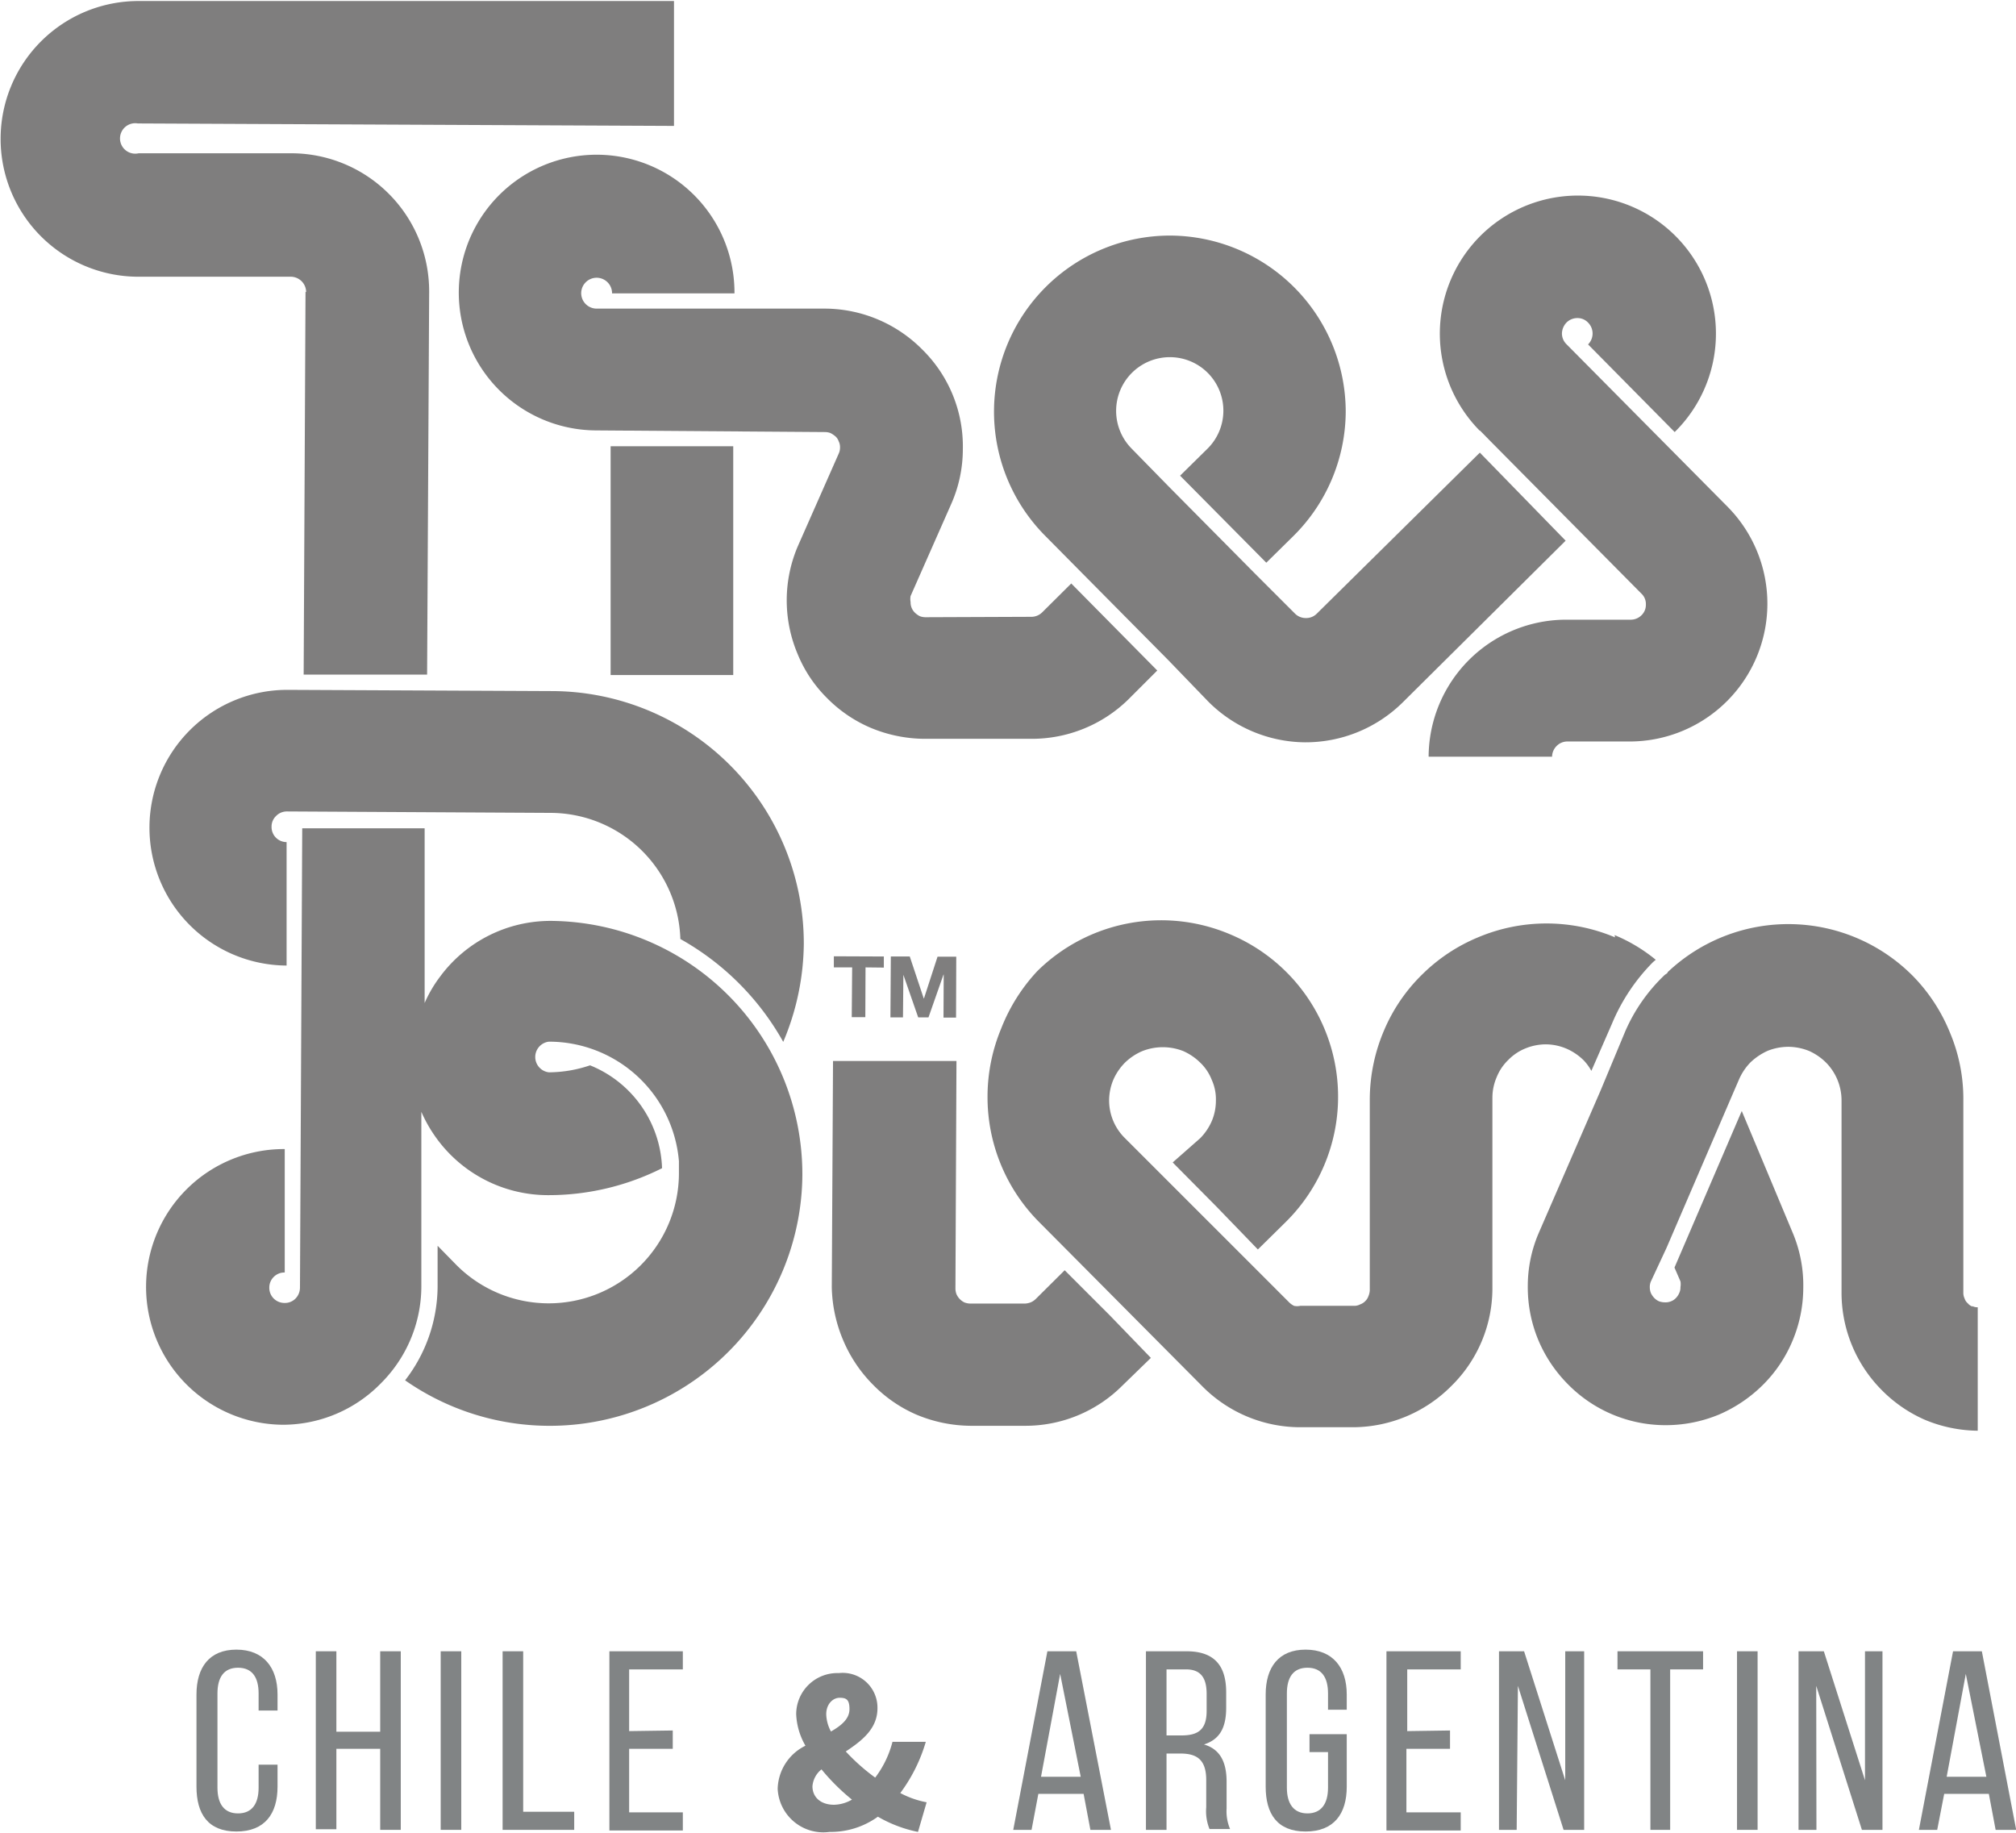 <svg xmlns="http://www.w3.org/2000/svg" viewBox="0 0 97.99 89.08"><defs><style>.cls-1{fill:#818485;}.cls-2{fill:#818384;}.cls-3{fill:#7f7e7e;}</style></defs><g id="Layer_2" data-name="Layer 2"><g id="Layer_4_copy" data-name="Layer 4 copy"><path class="cls-1" d="M13.49,82.36v.78h-.92v-.83c0-.78-.31-1.25-1-1.25s-1,.47-1,1.25v4.58c0,.78.32,1.25,1,1.25s1-.47,1-1.25V85.77h.92v1.07c0,1.32-.62,2.18-2,2.18s-1.94-.86-1.94-2.18V82.36c0-1.31.62-2.18,1.94-2.18S13.49,81.05,13.49,82.36Z"/><path class="cls-1" d="M16.35,85v3.91h-1V80.26h1v3.91h2.13V80.26h1v8.68h-1V85Z"/><path class="cls-1" d="M22.42,80.26v8.68h-1V80.26Z"/><path class="cls-1" d="M24.43,88.94V80.26h1v7.8h2.48v.88Z"/><path class="cls-1" d="M32.7,84.11V85H30.58v3.09h2.61v.88H29.62V80.26h3.57v.88H30.58v3Z"/><path class="cls-2" d="M37.8,86.94a2.4,2.4,0,0,1,1.35-2.09,3.31,3.31,0,0,1-.45-1.53,2,2,0,0,1,2.07-2,1.69,1.69,0,0,1,1.88,1.71c0,1-.76,1.58-1.54,2.1a9.75,9.75,0,0,0,1.43,1.27,4.86,4.86,0,0,0,.84-1.74H45a7.86,7.86,0,0,1-1.24,2.49,4.48,4.48,0,0,0,1.28.45l-.42,1.44a6.43,6.43,0,0,1-1.95-.74,3.92,3.92,0,0,1-2.35.74A2.22,2.22,0,0,1,37.8,86.94Zm2.74.78a1.8,1.8,0,0,0,.87-.25A10.23,10.23,0,0,1,39.93,86a1.17,1.17,0,0,0-.44.82C39.49,87.36,39.9,87.72,40.54,87.72Zm-.15-3.56c.52-.3.9-.62.9-1.09s-.16-.55-.48-.55-.65.3-.65.8A1.87,1.87,0,0,0,40.39,84.16Z"/><path class="cls-1" d="M50.47,87.19l-.33,1.75h-.89l1.66-8.68h1.4L54,88.94H53l-.33-1.75Zm.13-.83h1.93l-1-5Z"/><path class="cls-1" d="M57.67,80.26c1.36,0,1.93.7,1.93,2V83c0,1-.33,1.55-1.08,1.79.8.23,1.1.88,1.1,1.81V87.9a2.2,2.2,0,0,0,.17,1h-1a2.31,2.31,0,0,1-.16-1.06V86.52c0-1-.46-1.29-1.26-1.29H56.7v3.71h-1V80.26Zm-.25,4.09c.77,0,1.23-.24,1.23-1.19v-.83c0-.78-.29-1.19-1-1.19H56.7v3.21Z"/><path class="cls-1" d="M65.46,82.36v.74h-.91v-.79c0-.78-.31-1.25-1-1.25s-1,.47-1,1.25v4.58c0,.78.33,1.25,1,1.25s1-.47,1-1.25V85.16h-.9v-.87h1.81v2.55c0,1.32-.62,2.18-2,2.18s-1.94-.86-1.94-2.18V82.36c0-1.31.62-2.18,1.94-2.18S65.46,81.05,65.46,82.36Z"/><path class="cls-1" d="M70.48,84.11V85H68.36v3.09H71v.88H67.39V80.26H71v.88h-2.6v3Z"/><path class="cls-1" d="M73.72,88.94h-.86V80.26h1.22l2,6.27V80.26H77v8.68h-1l-2.22-7Z"/><path class="cls-1" d="M80.22,88.94v-7.8h-1.6v-.88h4.16v.88h-1.6v7.8Z"/><path class="cls-1" d="M85.43,80.26v8.68h-1V80.26Z"/><path class="cls-1" d="M88.29,88.94h-.87V80.26h1.23l2,6.27V80.26h.85v8.68h-1l-2.22-7Z"/><path class="cls-1" d="M94.5,87.19l-.34,1.75h-.89l1.66-8.68h1.4L98,88.94H97l-.33-1.75Zm.12-.83h1.93l-1-5Z"/></g><g id="Layer_3" data-name="Layer 3"><path class="cls-3" d="M14.85,14.18l-.09,18.61,6,0,.1-18.61a6.71,6.71,0,0,0-6.67-6.73l-7.45,0A.74.74,0,1,1,6.7,6l26.06.12,0-6.07h-26a6.7,6.7,0,0,0-.06,13.4l7.44,0a.75.75,0,0,1,.74.75"/><path class="cls-3" d="M45,35.91l5.14,0A6.7,6.7,0,0,0,54.84,34l1.41-1.41-4.18-4.23-1.42,1.41a.75.75,0,0,1-.53.21L45,30a.79.79,0,0,1-.29-.05,1,1,0,0,1-.24-.17.7.7,0,0,1-.21-.52.79.79,0,0,1,0-.29l2-4.53a6.59,6.59,0,0,0,.54-2.61A6.6,6.6,0,0,0,44.84,17a6.7,6.7,0,0,0-4.72-2L29,15a.75.75,0,1,1,.75-.74l5.95,0a6.7,6.7,0,1,0-6.73,6.66L40.09,21a.78.78,0,0,1,.28.05,1.38,1.38,0,0,1,.25.17.61.61,0,0,1,.15.24.62.62,0,0,1,.06.29.68.68,0,0,1-.06.29l-2,4.53a6.69,6.69,0,0,0,0,5.22,6.42,6.42,0,0,0,1.42,2.13,6.61,6.61,0,0,0,2.12,1.45,6.88,6.88,0,0,0,2.61.54"/><rect class="cls-3" x="29.68" y="21.69" width="5.96" height="11.12"/><path class="cls-3" d="M71.93,22,64,29.83a.72.72,0,0,1-.53.21.74.74,0,0,1-.52-.21L61,27.88l-4.19-4.23L55,21.8h0a2.61,2.61,0,0,1,1.86-4.44,2.6,2.6,0,0,1,1.82,4.46l-1.32,1.3,4.19,4.23,1.32-1.3a8.56,8.56,0,0,0,2.54-6,8.57,8.57,0,0,0-8.52-8.6A8.56,8.56,0,0,0,50.76,26h0l1.83,1.85,4.19,4.23,1.93,2h0a6.72,6.72,0,0,0,4.72,2h0a6.72,6.72,0,0,0,4.74-1.93l7.93-7.87Z"/><path class="cls-3" d="M71.93,20.92l.52.53,4.19,4.23,3.14,3.17a.69.69,0,0,1,.22.53.7.7,0,0,1-.22.53.74.74,0,0,1-.53.21H76.17a6.69,6.69,0,0,0-6.73,6.66l6,0a.75.75,0,0,1,.23-.53.73.73,0,0,1,.52-.21h3.08A6.7,6.7,0,0,0,84,24.66h0l-7.86-7.93h0a.73.73,0,0,1-.22-.53.79.79,0,0,1,.22-.52.74.74,0,0,1,.53-.22.7.7,0,0,1,.52.22.75.75,0,0,1,0,1.06L81.4,21a6.71,6.71,0,1,0-9.47-.06Z"/><path class="cls-3" d="M39,57.1h0A12.32,12.32,0,0,0,26.79,44.76a6.67,6.67,0,0,0-5.4,2.71,6.31,6.31,0,0,0-.75,1.28l0-8.49-5.95,0-.11,22.33a.76.76,0,0,1-.22.53.72.72,0,0,1-.53.21h0a.74.74,0,0,1-.52-.21.73.73,0,0,1-.22-.53.72.72,0,0,1,.22-.53.72.72,0,0,1,.53-.21l0-6a6.7,6.7,0,0,0-.08,13.4h0a6.67,6.67,0,0,0,4.74-2,6.8,6.8,0,0,0,.56-.63,6.65,6.65,0,0,0,1.42-4.09l0-8.49a6.85,6.85,0,0,0,.74,1.29,6.7,6.7,0,0,0,5.39,2.76,12.28,12.28,0,0,0,5.57-1.31,5.59,5.59,0,0,0-3.5-5,6.3,6.3,0,0,1-2,.34.75.75,0,0,1,0-1.49h0A6.34,6.34,0,0,1,33,56.44c0,.2,0,.41,0,.62h0a6.33,6.33,0,0,1-10.82,4.42l-.91-.93v2a7.5,7.5,0,0,1-1.58,4.54A12.28,12.28,0,0,0,39,57.1Z"/><path class="cls-3" d="M95.89,63.51a.49.49,0,0,1-.24-.16.51.51,0,0,1-.16-.24.64.64,0,0,1-.06-.28l0-9.31a8.28,8.28,0,0,0-.65-3.33A8.48,8.48,0,0,0,93,47.46a8.53,8.53,0,0,0-11.94-.21c0,.06-.11.1-.16.15A8.39,8.39,0,0,0,79,50.12L77.8,53l-3,6.91h0a6.52,6.52,0,0,0-.54,2.61,6.67,6.67,0,0,0,.51,2.61,6.75,6.75,0,0,0,1.43,2.14,6.65,6.65,0,0,0,4.72,2,6.76,6.76,0,0,0,2.62-.51,6.88,6.88,0,0,0,2.13-1.43,6.58,6.58,0,0,0,1.44-2.12,6.68,6.68,0,0,0,.54-2.6A6.58,6.58,0,0,0,87.17,60l-2.51-6-3.27,7.61.29.67a.82.82,0,0,1,0,.28.62.62,0,0,1-.06.29.78.78,0,0,1-.16.24.63.63,0,0,1-.24.16.68.68,0,0,1-.29.05.88.88,0,0,1-.29-.05.73.73,0,0,1-.23-.16.85.85,0,0,1-.17-.25.78.78,0,0,1-.05-.28.68.68,0,0,1,.06-.29L81,60.66l3.27-7.6.26-.6a2.76,2.76,0,0,1,.56-.83,3,3,0,0,1,.84-.56,2.75,2.75,0,0,1,1-.19h0a2.75,2.75,0,0,1,1,.2,2.79,2.79,0,0,1,.83.57,2.62,2.62,0,0,1,.75,1.85l0,9.3a6.71,6.71,0,0,0,1.94,4.75A6.75,6.75,0,0,0,93.54,69a6.82,6.82,0,0,0,2.59.54h0l0-6a.51.51,0,0,1-.28-.07"/><path class="cls-3" d="M78.5,45.56a8.55,8.55,0,0,0-6.66,0,8.48,8.48,0,0,0-2.73,1.82,8.34,8.34,0,0,0-1.84,2.71,8.58,8.58,0,0,0-.69,3.33l0,9.3a.88.88,0,0,1-.07.29.61.61,0,0,1-.15.23.63.63,0,0,1-.25.16.61.61,0,0,1-.28.07l-2.63,0a.7.7,0,0,1-.3,0,.87.87,0,0,1-.23-.16h0l-8-8h0a2.57,2.57,0,0,1-.76-1.84,2.62,2.62,0,0,1,.21-1,2.72,2.72,0,0,1,.56-.82,2.75,2.75,0,0,1,.84-.56,2.71,2.71,0,0,1,2,0,2.79,2.79,0,0,1,.83.57,2.32,2.32,0,0,1,.55.83,2.27,2.27,0,0,1,.2,1,2.55,2.55,0,0,1-.2,1,2.76,2.76,0,0,1-.56.83L57,56.5l2.14,2.16,2,2.07,1.33-1.31a8.56,8.56,0,0,0-2.66-14,8.57,8.57,0,0,0-9.39,1.78A8.75,8.75,0,0,0,48.66,50,8.62,8.62,0,0,0,48,53.3a8.61,8.61,0,0,0,2.48,6.07l7.95,8h0a6.7,6.7,0,0,0,4.73,2l2.63,0a6.76,6.76,0,0,0,4.75-2,6.65,6.65,0,0,0,2-4.72l0-9.3a2.53,2.53,0,0,1,.21-1,2.39,2.39,0,0,1,.56-.83,2.44,2.44,0,0,1,.83-.56,2.65,2.65,0,0,1,1-.2,2.61,2.61,0,0,1,1,.21,2.76,2.76,0,0,1,.83.56,2.39,2.39,0,0,1,.38.52l1-2.29a9.36,9.36,0,0,1,2-3l.13-.11a7.93,7.93,0,0,0-2-1.2"/><path class="cls-3" d="M51.75,61.74l-1.41,1.4a.78.78,0,0,1-.24.16.88.88,0,0,1-.29.06l-2.63,0a.88.88,0,0,1-.29-.05.79.79,0,0,1-.23-.16.79.79,0,0,1-.17-.25.78.78,0,0,1-.05-.28l.05-11.05-6,0-.06,11A6.94,6.94,0,0,0,41,65.18a6.79,6.79,0,0,0,1.44,2.13,6.62,6.62,0,0,0,2.11,1.45,6.92,6.92,0,0,0,2.61.54h2.63a6.65,6.65,0,0,0,4.75-1.94L55.94,66l-2-2.07Z"/><path class="cls-3" d="M26.85,33.59,14,33.53a6.7,6.7,0,0,0-.07,13.4l0-6a.73.73,0,0,1-.73-.75.7.7,0,0,1,.21-.51.73.73,0,0,1,.54-.23l12.83.07a6.33,6.33,0,0,1,6.29,6.13,13,13,0,0,1,5,5,12.48,12.48,0,0,0,1-4.75A12.27,12.27,0,0,0,26.85,33.59"/><polygon class="cls-3" points="42.06 49.44 42.07 47.02 42.96 47.03 42.96 46.49 40.53 46.48 40.53 47.02 41.42 47.02 41.4 49.44 42.06 49.44"/><polygon class="cls-3" points="46.47 49.46 46.48 46.5 45.57 46.5 44.91 48.53 44.9 48.53 44.22 46.49 43.3 46.49 43.28 49.45 43.89 49.45 43.91 47.37 43.91 47.38 44.63 49.45 45.13 49.45 45.86 47.37 45.87 47.37 45.86 49.46 46.47 49.46"/></g></g></svg>